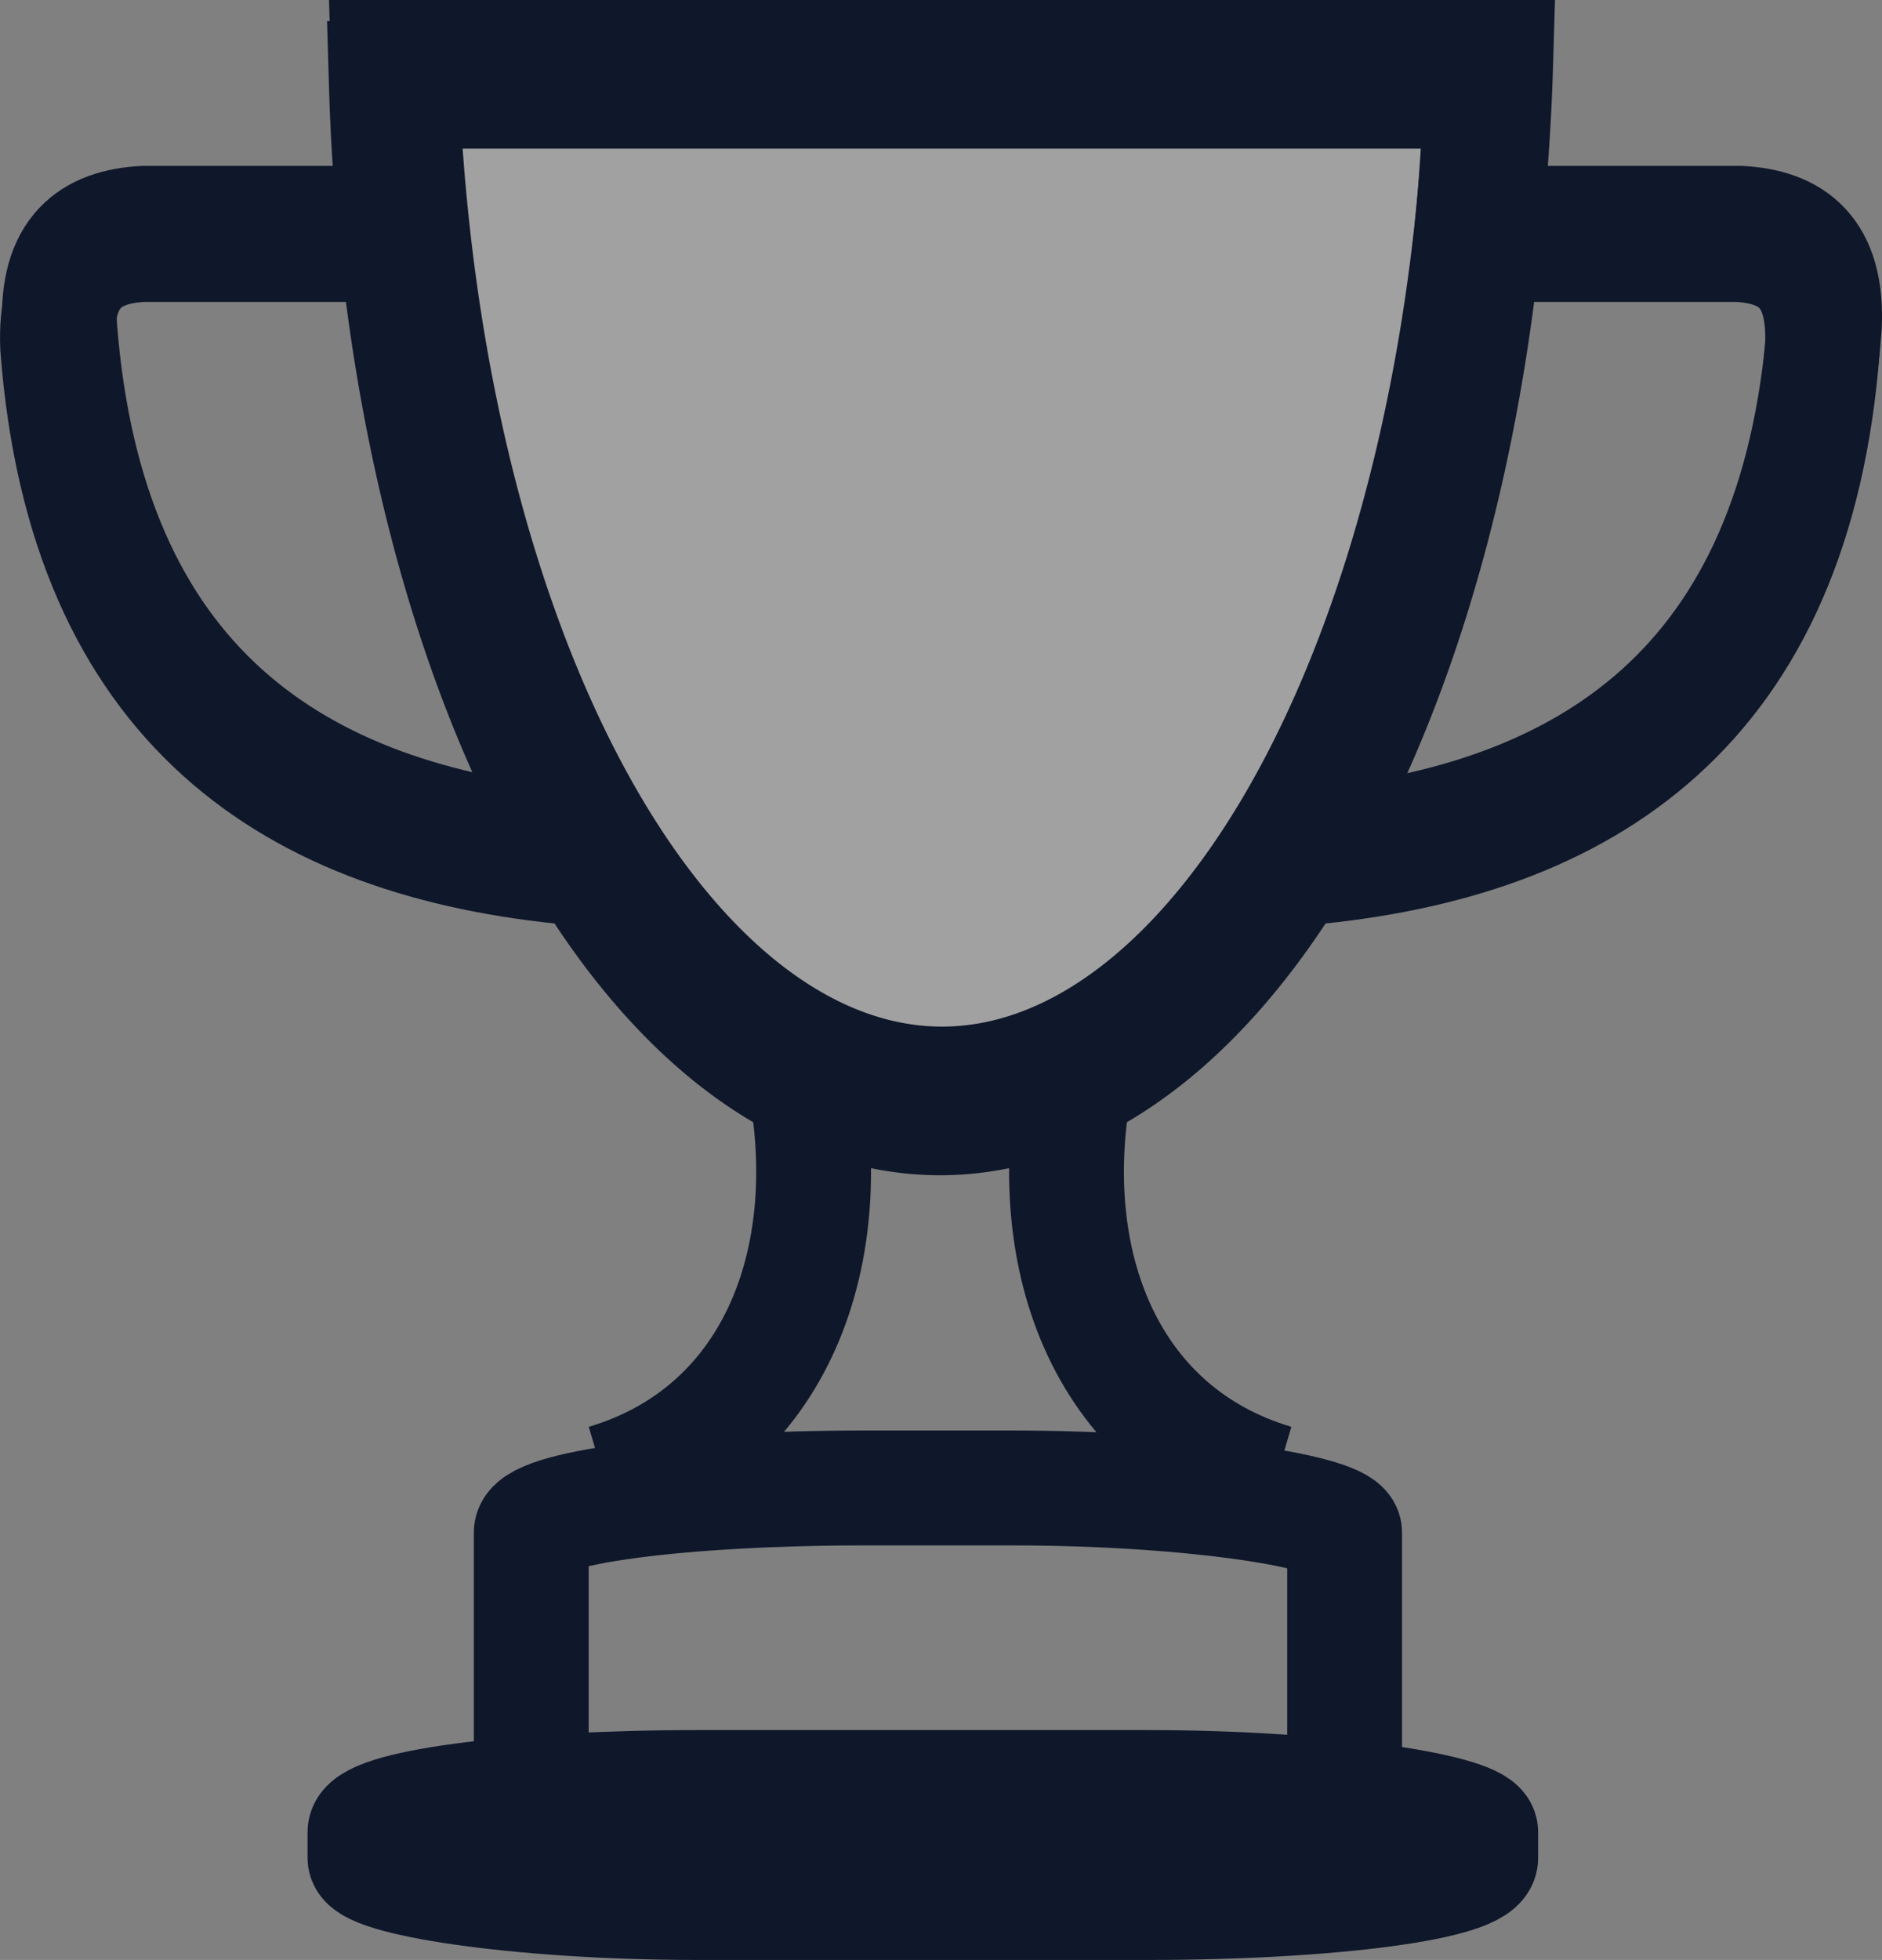 <?xml version="1.0" encoding="UTF-8" standalone="no"?>
<!-- Created with Inkscape (http://www.inkscape.org/) -->

<svg
   width="43.237mm"
   height="45mm"
   viewBox="0 0 43.237 45"
   version="1.1"
   id="svg11310"
   xmlns="http://www.w3.org/2000/svg"
   xmlns:svg="http://www.w3.org/2000/svg">
  <rect x="0" y="0" width="43.237" height="45" fill="#808080" stroke="none"/>
  <defs
     id="defs11307" />
  <g
     id="layer1">
    <g
       id="g7613"
       transform="translate(-53.428,-624.905)">
      <path
         id="path6217"
         style="fill:#ffffff;fill-opacity:0.263;stroke:#0f172a;stroke-width:2.927;stroke-dasharray:none;stroke-opacity:1"
         d="m 62.494,626.368 a 12.6,25.028 0 0 0 12.575,23.571 12.6,25.028 0 0 0 12.576,-23.571 z" />
      <path
         style="fill:#808080;fill-opacity:0;stroke:#0f172a;stroke-width:2.638;stroke-dasharray:none;stroke-opacity:1"
         d="m 62.021,630.032 h -5.279 c -1.212,0.063 -2.025,0.638 -1.945,2.362 0.631,8.272 5.447,11.362 11.879,11.948"
         id="path6219" />
      <path
         style="fill:#808080;fill-opacity:0;stroke:#0f172a;stroke-width:2.638;stroke-dasharray:none;stroke-opacity:1"
         d="m 88.117,630.032 h 5.279 c 1.212,0.063 2.025,0.638 1.945,2.362 -0.631,8.272 -5.447,11.362 -11.879,11.948"
         id="path6221" />
      <path
         style="fill:#b3b3b3;fill-opacity:0;stroke:#0f172a;stroke-width:2.638;stroke-dasharray:none;stroke-opacity:1"
         d="m 71.844,649.343 c 0.954,4.341 -0.567,8.415 -4.515,9.586"
         id="path6223" />
      <path
         style="fill:#b3b3b3;fill-opacity:0;stroke:#0f172a;stroke-width:2.638;stroke-dasharray:none;stroke-opacity:1"
         d="m 78.206,649.343 c -0.954,4.341 0.567,8.415 4.515,9.586"
         id="path6225" />
      <path
         id="path6227"
         style="fill:#b3b3b3;fill-opacity:0;stroke:#0f172a;stroke-width:2.927;stroke-dasharray:none;stroke-opacity:1"
         d="m 62.449,626.854 a 12.6,25.028 0 0 0 12.575,23.571 12.6,25.028 0 0 0 12.576,-23.571 z" />
      <path
         style="fill:#808080;fill-opacity:0;stroke:#0f172a;stroke-width:2.638;stroke-dasharray:none;stroke-opacity:1"
         d="m 61.977,630.518 h -5.279 c -1.212,0.063 -2.025,0.638 -1.945,2.362 0.631,8.272 5.447,11.362 11.879,11.948"
         id="path6229" />
      <path
         style="fill:#808080;fill-opacity:0;stroke:#0f172a;stroke-width:2.638;stroke-dasharray:none;stroke-opacity:1"
         d="m 88.073,630.518 h 5.279 c 1.212,0.063 2.025,0.638 1.945,2.362 -0.631,8.272 -5.447,11.362 -11.879,11.948"
         id="path6231" />
      <rect
         style="fill:#b3b3b3;fill-opacity:0;stroke:#0f172a;stroke-width:2.638;stroke-opacity:1"
         id="rect6235"
         width="18.686"
         height="7.502"
         x="65.633"
         y="659.068"
         rx="7.661"
         ry="1.022" />
      <rect
         style="fill:#b3b3b3;fill-opacity:0;stroke:#0f172a;stroke-width:2.638;stroke-opacity:1"
         id="rect6237"
         width="25.633"
         height="2.64"
         x="61.813"
         y="665.946"
         rx="7.661"
         ry="1.022" />
    </g>
  </g>
</svg>
